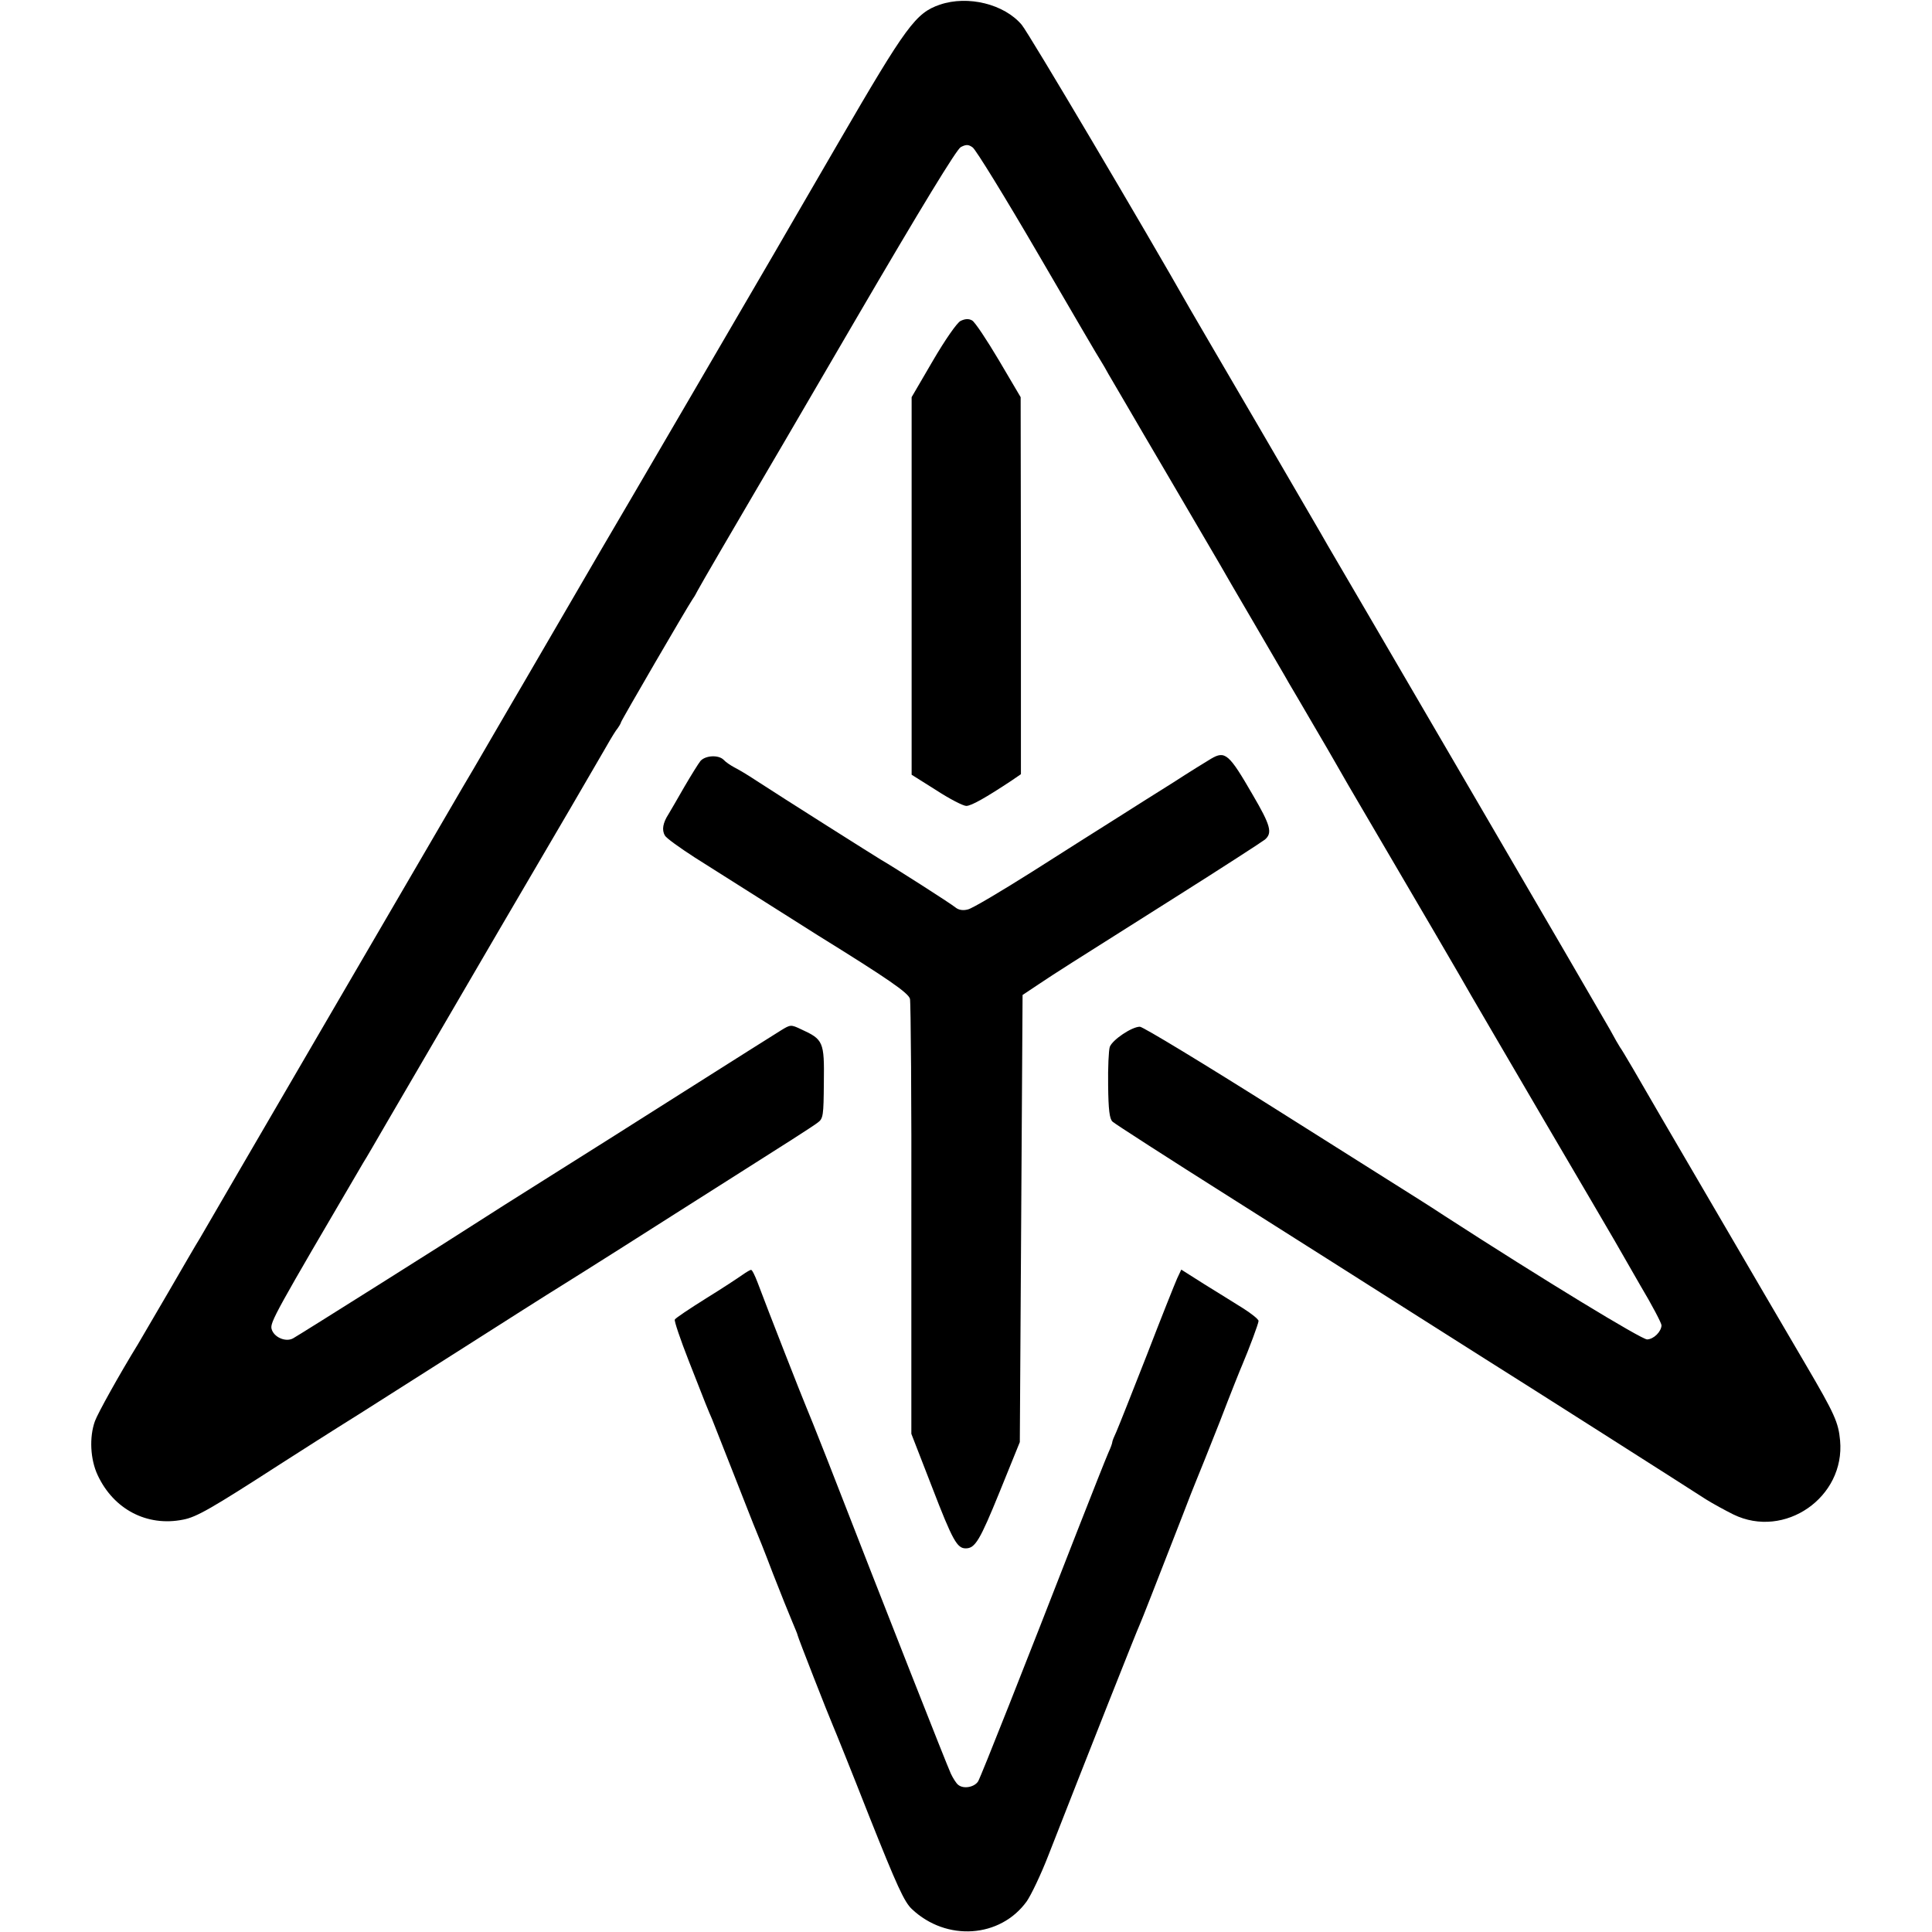 <?xml version="1.0" standalone="no"?>
<!DOCTYPE svg PUBLIC "-//W3C//DTD SVG 20010904//EN"
 "http://www.w3.org/TR/2001/REC-SVG-20010904/DTD/svg10.dtd">
<svg version="1.0" xmlns="http://www.w3.org/2000/svg"
 width="700pt" height="700pt" viewBox="0 0 700 700"
 preserveAspectRatio="xMidYMid meet">
<g transform="translate(0,700) scale(0.1,-0.1)"
fill="#000000" stroke="none">
<path d="M3405 6983 c-87 -30 -121 -76 -365 -496 -124 -213 -229 -395 -235
-405 -8 -14 -590 -1012 -626 -1072 -28 -48 -238 -409 -284 -488 -5 -9 -53 -90
-105 -180 -52 -90 -103 -177 -114 -195 -59 -101 -937 -1607 -952 -1634 -11
-17 -63 -107 -117 -200 -54 -92 -102 -175 -107 -183 -67 -109 -146 -251 -156
-279 -21 -58 -17 -139 10 -196 58 -124 179 -187 309 -161 49 9 104 41 352 201
67 43 186 119 287 182 46 29 214 136 373 237 160 102 319 203 355 225 36 22
138 87 227 143 89 57 279 177 422 268 144 91 271 172 283 182 21 15 22 25 23
147 2 147 -2 155 -83 192 -36 17 -38 17 -72 -4 -19 -12 -177 -111 -350 -221
-173 -110 -400 -253 -505 -319 -104 -65 -212 -134 -240 -152 -89 -58 -651
-412 -673 -424 -27 -15 -70 4 -78 34 -6 24 13 58 332 602 11 17 49 83 85 145
36 62 222 381 413 708 192 327 360 615 374 640 14 25 33 57 43 72 11 14 19 28
19 31 0 5 239 416 260 447 6 8 13 21 17 29 5 11 161 278 201 346 7 11 174 297
371 635 240 411 367 619 382 627 19 10 28 10 43 -1 11 -7 118 -181 238 -387
120 -206 222 -381 228 -389 5 -8 17 -28 26 -45 10 -16 100 -172 202 -345 101
-173 192 -328 202 -345 9 -16 65 -113 125 -215 59 -102 116 -198 125 -215 10
-16 48 -82 85 -145 37 -63 79 -135 93 -160 14 -25 54 -94 90 -155 192 -327
368 -628 393 -673 10 -17 127 -218 260 -445 133 -226 249 -425 259 -442 9 -16
51 -89 93 -162 43 -72 77 -137 77 -145 -1 -23 -28 -50 -52 -51 -19 -1 -379
218 -733 447 -27 18 -68 44 -90 58 -22 14 -255 161 -517 326 -263 166 -487
302 -498 302 -29 0 -99 -47 -109 -73 -4 -12 -7 -75 -6 -140 1 -88 5 -121 16
-131 7 -7 201 -132 429 -276 228 -144 497 -315 598 -379 100 -64 247 -156 325
-206 142 -89 717 -455 799 -508 24 -15 68 -39 98 -54 186 -91 406 62 387 268
-6 65 -19 95 -124 274 -209 356 -401 687 -526 900 -76 132 -142 245 -147 250
-4 6 -21 35 -37 65 -17 30 -250 431 -518 890 -268 459 -495 849 -505 865 -9
17 -121 208 -247 425 -127 217 -240 411 -251 430 -162 286 -587 1004 -610
1030 -63 75 -195 108 -297 73z"/>
<path d="M3480 5837 c-13 -7 -55 -67 -100 -144 l-77 -132 0 -684 0 -684 89
-56 c49 -32 98 -57 109 -57 18 0 71 30 166 93 l32 22 0 683 -1 683 -79 134
c-44 74 -87 139 -97 144 -12 7 -26 6 -42 -2z"/>
<path d="M4388 4251 c-15 -9 -77 -47 -137 -86 -61 -38 -154 -97 -206 -130 -52
-33 -189 -119 -303 -192 -114 -72 -220 -135 -235 -138 -18 -5 -34 -2 -45 7
-15 13 -228 149 -270 173 -17 10 -356 224 -457 290 -27 18 -61 38 -75 45 -13
7 -31 19 -38 27 -19 19 -66 16 -84 -4 -8 -10 -34 -52 -58 -93 -23 -41 -50 -86
-58 -100 -20 -31 -25 -57 -13 -77 4 -9 53 -44 107 -79 182 -115 425 -269 449
-284 250 -155 326 -207 332 -229 3 -13 6 -373 5 -800 l0 -776 75 -193 c75
-195 91 -222 122 -222 34 0 51 28 123 205 l73 180 5 810 5 810 60 40 c69 46
85 56 495 315 168 106 313 200 323 208 28 24 21 51 -44 162 -86 149 -100 161
-151 131z"/>
<path d="M2690 2381 c-14 -10 -73 -49 -133 -86 -59 -37 -110 -71 -112 -76 -3
-4 20 -72 51 -151 62 -159 70 -178 84 -210 5 -13 41 -104 80 -203 39 -99 74
-189 79 -200 5 -11 33 -81 61 -155 29 -74 61 -154 71 -177 10 -24 19 -45 19
-48 0 -5 112 -291 129 -330 5 -11 64 -157 130 -325 100 -251 127 -311 155
-337 125 -118 320 -105 416 28 16 23 52 98 79 168 144 368 322 818 331 836 8
18 53 133 155 395 20 52 42 109 49 125 7 17 46 113 86 215 39 102 76 194 81
205 25 59 59 150 59 159 0 6 -26 27 -58 47 -31 19 -94 59 -140 87 l-82 52 -15
-32 c-8 -18 -58 -143 -110 -278 -53 -135 -102 -259 -110 -277 -8 -17 -15 -34
-15 -38 0 -4 -6 -21 -14 -38 -8 -18 -58 -144 -112 -282 -192 -493 -349 -890
-360 -909 -13 -21 -52 -29 -72 -13 -7 5 -19 24 -27 41 -16 35 -230 578 -449
1141 -37 94 -71 179 -76 190 -9 20 -140 354 -175 448 -10 26 -20 47 -24 46 -3
0 -17 -8 -31 -18z"/>
</g>
</svg>
